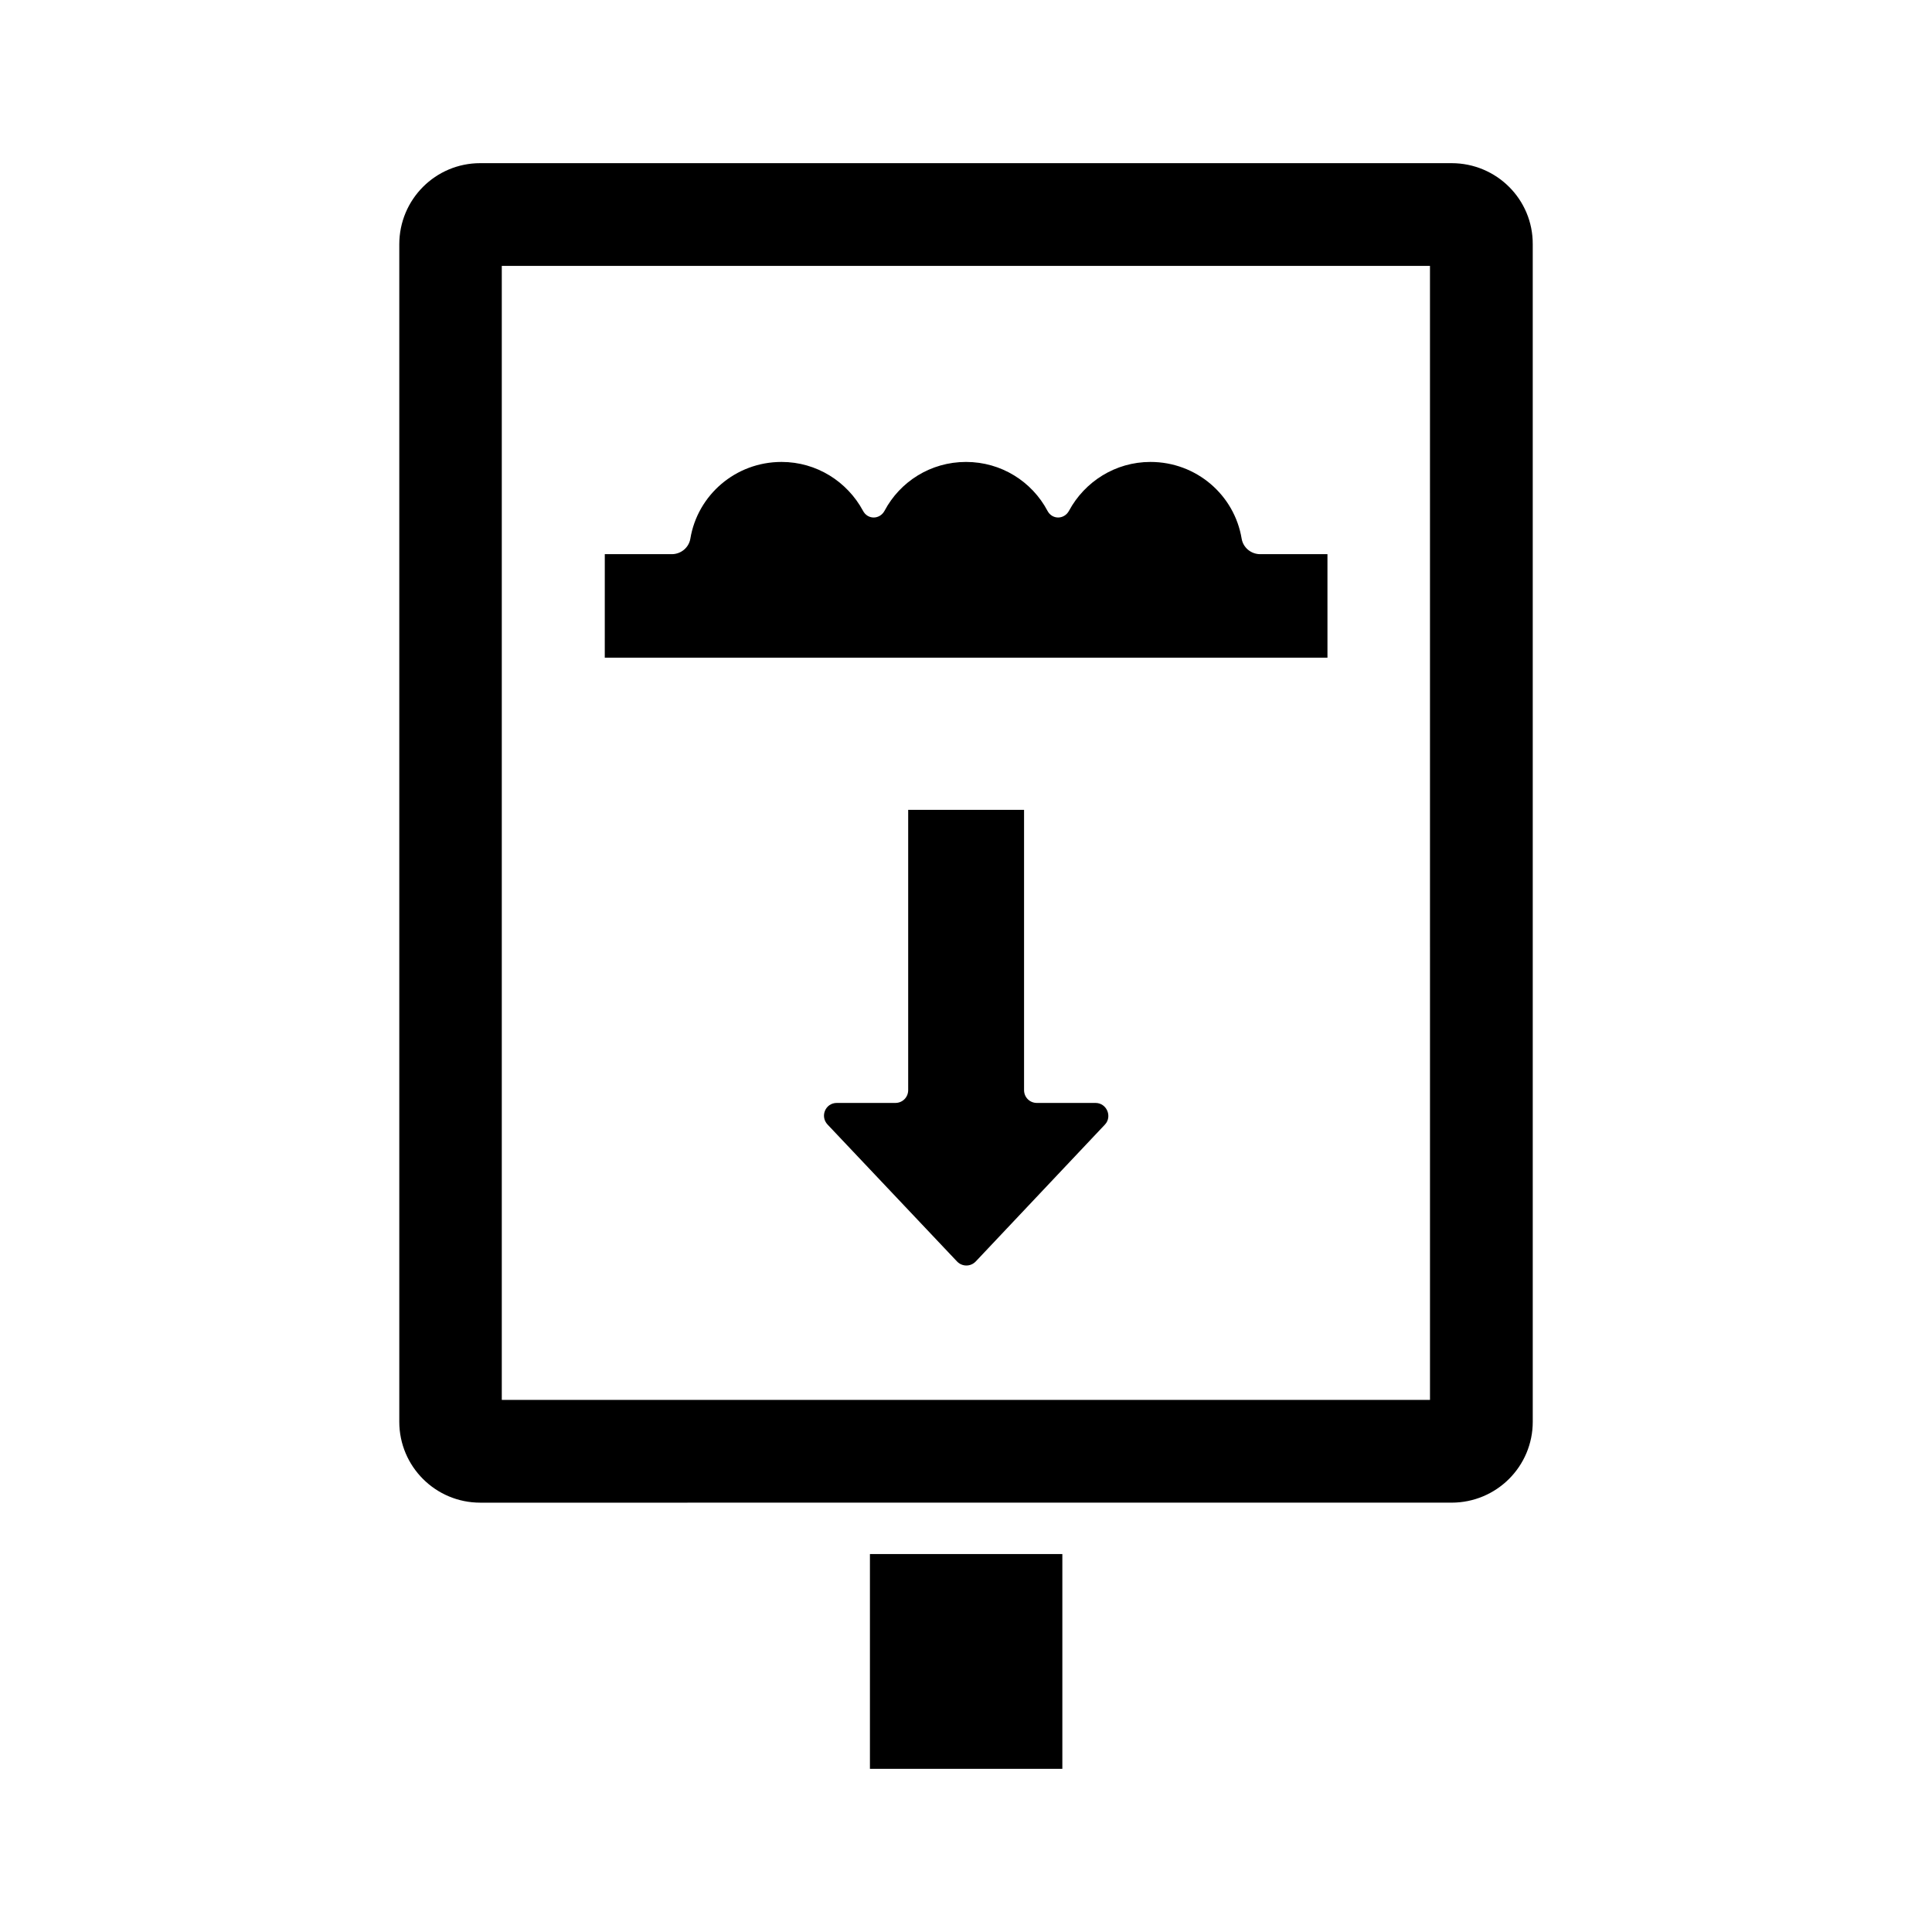 <?xml version="1.0" encoding="UTF-8"?>
<!-- The Best Svg Icon site in the world: iconSvg.co, Visit us! https://iconsvg.co -->
<svg fill="#000000" width="800px" height="800px" version="1.1" viewBox="144 144 512 512" xmlns="http://www.w3.org/2000/svg">
 <g>
  <path d="m528.68 187.24h-257.42c-11.848 0-21.445 9.602-21.445 21.516v312.02c0 11.848 9.602 21.445 21.445 21.445l257.42-0.004c11.914 0 21.516-9.602 21.516-21.445l-0.004-312.02c0.07-11.914-9.598-21.512-21.512-21.512zm-5.652 327.75h-246.05v-300.52h245.98l0.004 300.52z"/>
  <path d="m374.54 555.84h50.992v56.918h-50.992z"/>
  <path d="m495.79 290.86h-17.836c-2.383 0-4.492-1.703-4.902-4.086-1.906-11.574-11.984-20.355-24.168-20.355-9.328 0-17.43 5.242-21.582 12.938-1.293 2.383-4.492 2.383-5.719 0-4.086-7.691-12.188-12.938-21.582-12.938s-17.496 5.242-21.582 12.938c-1.293 2.383-4.492 2.383-5.719 0-4.152-7.691-12.254-12.938-21.582-12.938-12.188 0-22.262 8.781-24.168 20.355-0.41 2.383-2.519 4.086-4.902 4.086h-17.77l-0.004 27.438h191.52z"/>
  <path d="m434.31 436.29h-15.523c-1.906 0-3.402-1.496-3.402-3.402v-74.277h-30.707v74.277c0 1.906-1.496 3.402-3.402 3.402h-15.523c-2.996 0-4.492 3.539-2.449 5.719l34.312 36.289c1.363 1.43 3.609 1.43 4.969 0l34.246-36.289c1.973-2.109 0.477-5.719-2.519-5.719z"/>
 </g>
</svg>